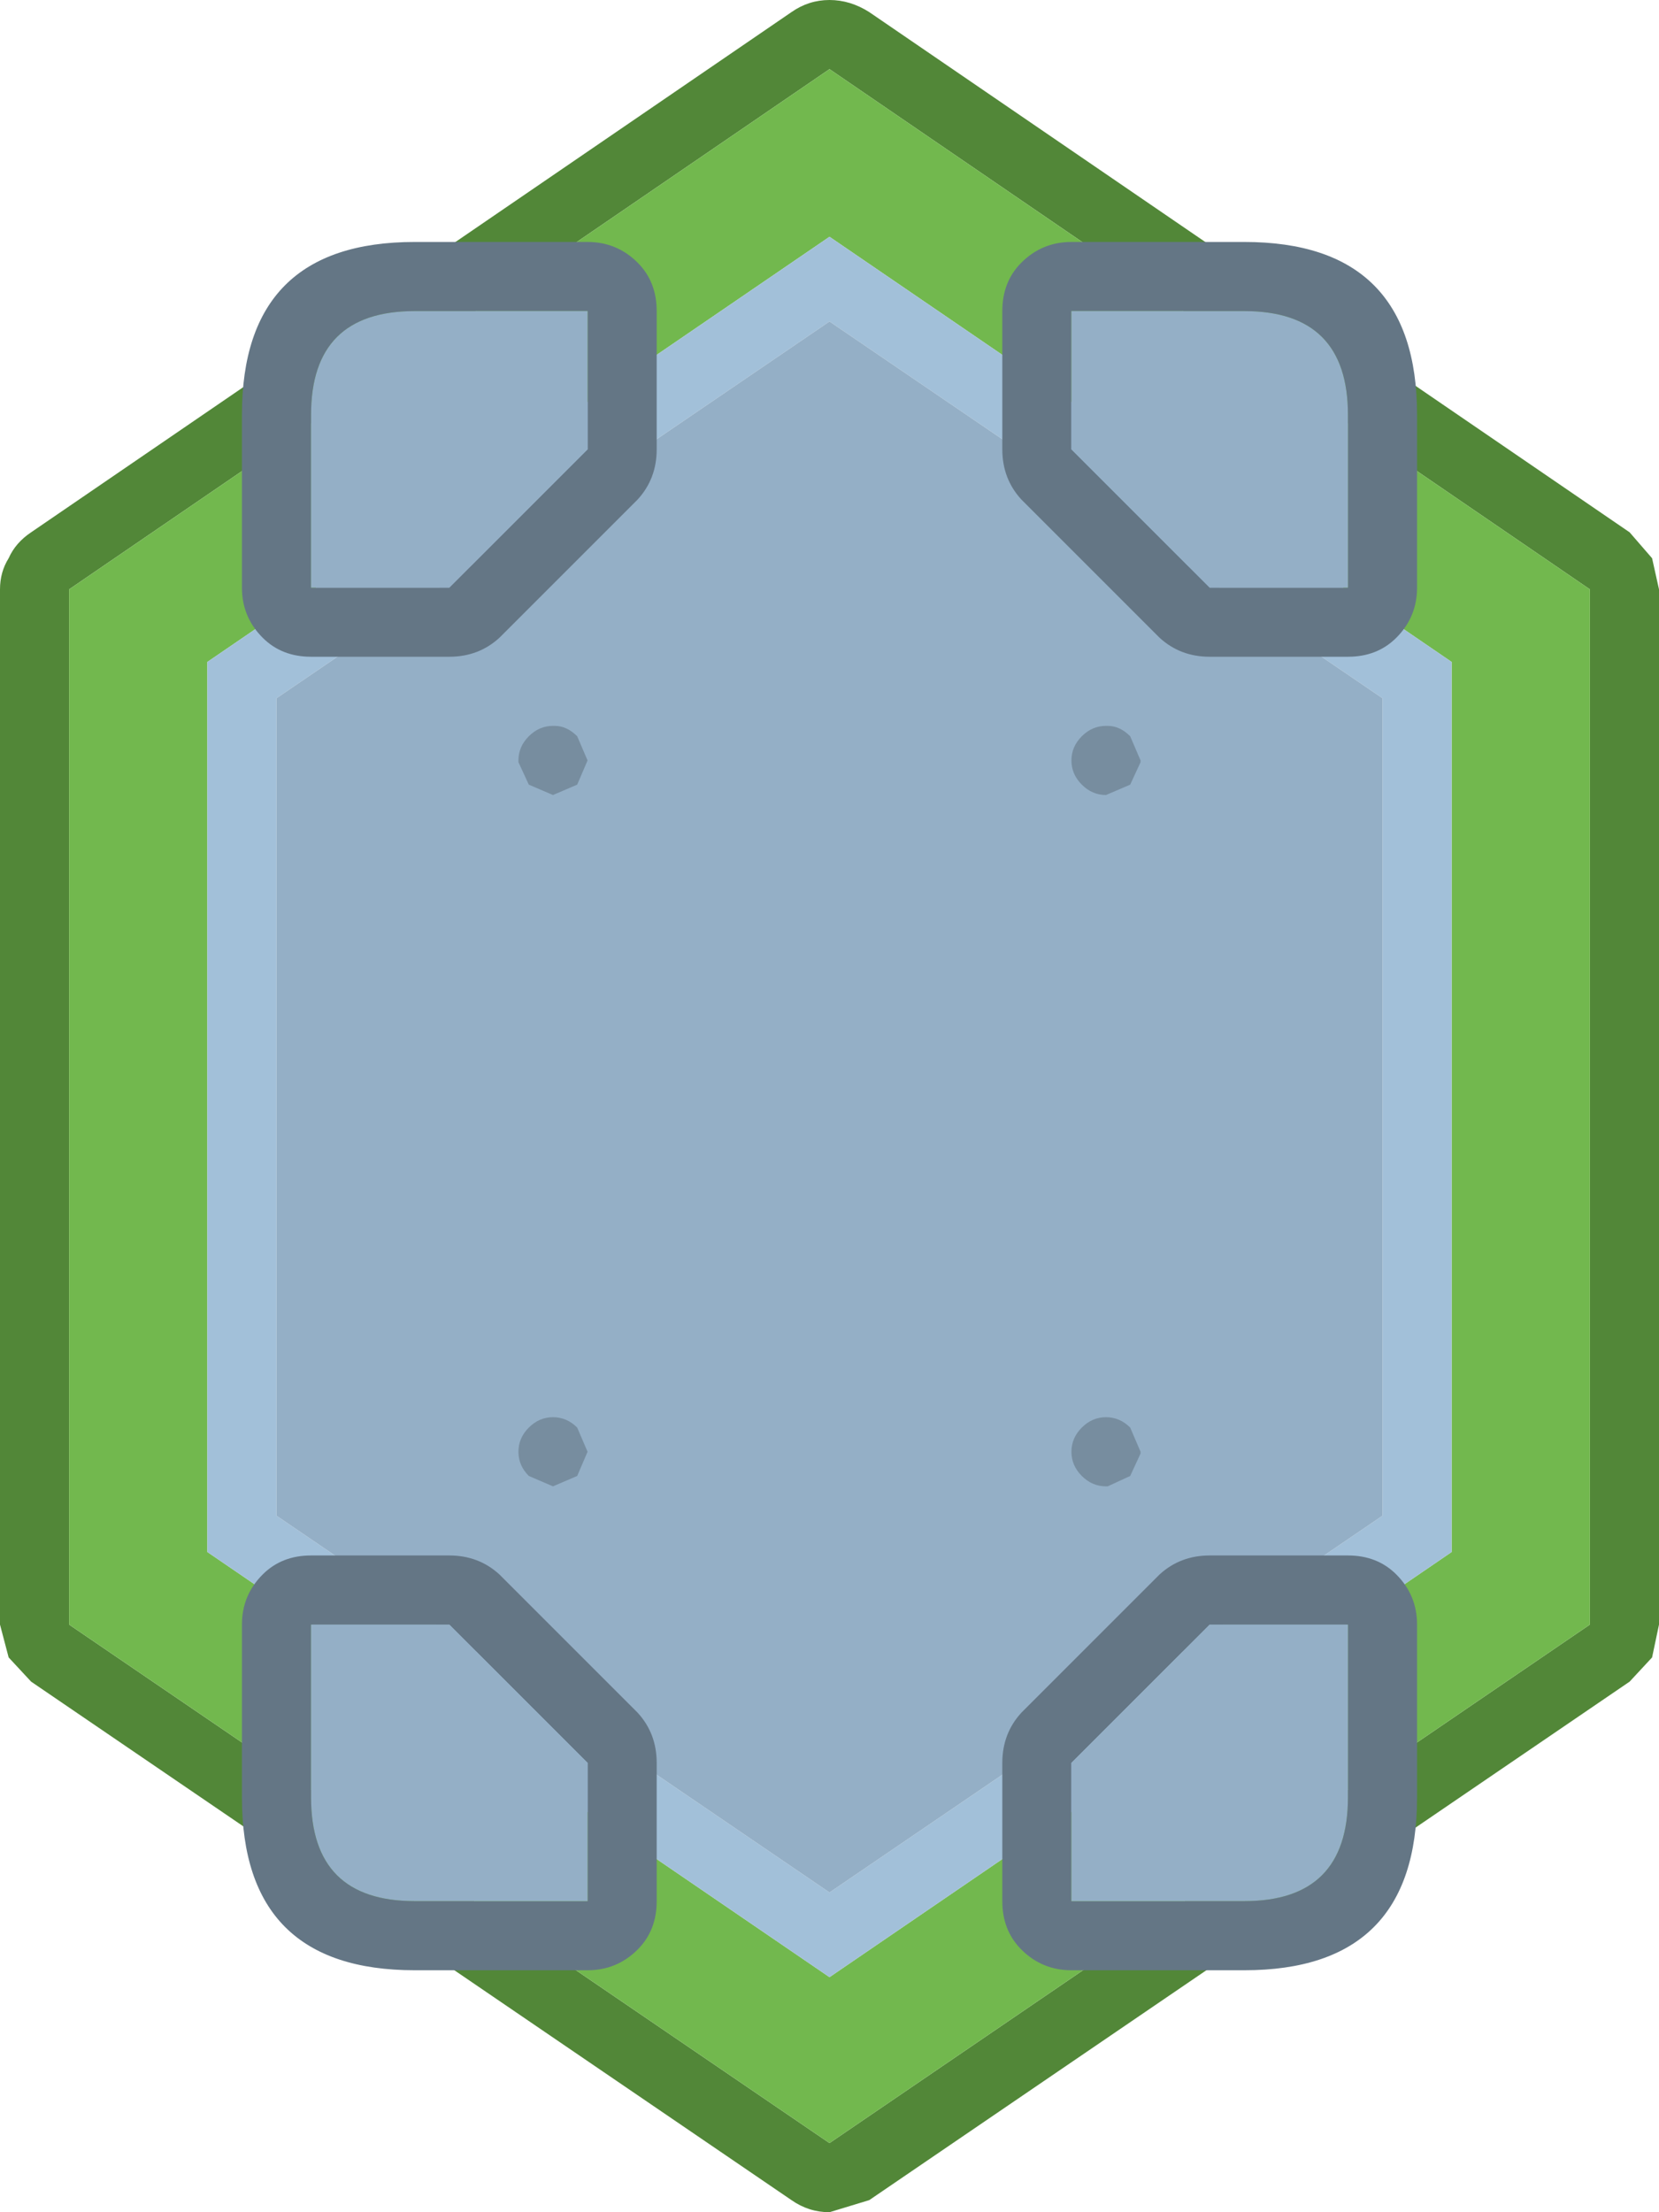 <svg width="48" height="64" xmlns="http://www.w3.org/2000/svg" xmlns:xlink="http://www.w3.org/1999/xlink">
  <defs/>
  <g>
    <path stroke="none" fill="#528738" d="M24 2 L2 17.05 2 47 24 62 46 47 46 17.05 24 2 M25.15 0.35 L47.15 15.4 47.8 16.15 48 17.05 48 47 47.8 47.95 47.15 48.65 25.15 63.65 24 64 Q23.4 64 22.9 63.65 L0.9 48.65 0.25 47.95 0 47 0 17.05 Q0 16.55 0.25 16.15 0.45 15.7 0.9 15.4 L22.9 0.35 Q23.4 0 24 0 24.6 0 25.15 0.35"/>
    <path stroke="none" fill="#72B84E" d="M24 2 L46 17.05 46 47 24 62 2 47 2 17.05 24 2 M6 19.15 L6 44.9 24 57.2 42 44.9 42 19.15 24 6.85 6 19.15"/>
    <path stroke="none" fill="#A2C0D9" d="M6 19.15 L24 6.85 42 19.15 42 44.9 24 57.2 6 44.9 6 19.15 M8 20.2 L8 43.85 24 54.75 40 43.85 40 20.2 24 9.3 8 20.2"/>
    <path stroke="none" fill="#94AFC6" d="M8 20.2 L24 9.3 40 20.2 40 43.85 24 54.75 8 43.85 8 20.2"/>
    <path stroke="none" fill="#647685" d="M7 17 L7 12 Q7 7 12 7 L17 7 Q17.85 7 18.45 7.6 19 8.15 19 9 L19 13 Q19 13.85 18.45 14.45 L14.45 18.45 Q13.85 19 13 19 L9 19 Q8.15 19 7.6 18.45 7 17.85 7 17 M9 17 L13 17 17 13 17 9 12 9 Q9 9 9 12 L9 17"/>
    <path stroke="none" fill="#94AFC6" d="M9 17 L9 12 Q9 9 12 9 L17 9 17 13 13 17 9 17"/>
    <path stroke="none" fill="#647685" d="M39 17 L39 12 Q39 9 36 9 L31 9 31 13 35 17 39 17 M41 17 Q41 17.85 40.4 18.45 39.85 19 39 19 L35 19 Q34.15 19 33.55 18.45 L29.55 14.45 Q29 13.85 29 13 L29 9 Q29 8.15 29.55 7.6 30.15 7 31 7 L36 7 Q41 7 41 12 L41 17"/>
    <path stroke="none" fill="#94AFC6" d="M39 17 L35 17 31 13 31 9 36 9 Q39 9 39 12 L39 17"/>
    <path stroke="none" fill="#647685" d="M9 47 L9 52 Q9 55 12 55 L17 55 17 51 13 47 9 47 M7 47 Q7 46.15 7.6 45.55 8.15 45 9 45 L13 45 Q13.85 45 14.45 45.55 L18.45 49.55 Q19 50.15 19 51 L19 55 Q19 55.85 18.45 56.4 17.85 57 17 57 L12 57 Q7 57 7 52 L7 47"/>
    <path stroke="none" fill="#94AFC6" d="M9 47 L13 47 17 51 17 55 12 55 Q9 55 9 52 L9 47"/>
    <path stroke="none" fill="#647685" d="M39 47 L35 47 31 51 31 55 36 55 Q39 55 39 52 L39 47 M41 47 L41 52 Q41 57 36 57 L31 57 Q30.15 57 29.55 56.4 29 55.85 29 55 L29 51 Q29 50.15 29.55 49.55 L33.55 45.55 Q34.15 45 35 45 L39 45 Q39.85 45 40.4 45.55 41 46.15 41 47"/>
    <path stroke="none" fill="#94AFC6" d="M39 47 L39 52 Q39 55 36 55 L31 55 31 51 35 47 39 47"/>
    <path stroke="none" fill="#778D9F" d="M32.05 21 Q32.4 21 32.7 21.3 L33 22 33 22.05 32.7 22.7 32 23 Q31.6 23 31.3 22.7 31 22.4 31 22 31 21.6 31.3 21.3 31.6 21 32 21 L32.05 21 M32 41 Q32.4 41 32.7 41.3 L33 42 33 42.05 32.7 42.7 32.05 43 32 43 Q31.6 43 31.3 42.7 31 42.4 31 42 31 41.6 31.3 41.3 31.6 41 32 41 M16.05 21 Q16.4 21 16.7 21.3 L17 22 16.7 22.7 16 23 15.3 22.7 15 22.05 15 22 Q15 21.6 15.3 21.3 15.6 21 16 21 L16.05 21 M16 41 Q16.4 41 16.7 41.3 L17 42 16.7 42.7 16 43 15.3 42.7 Q15 42.4 15 42 15 41.6 15.3 41.3 15.6 41 16 41"/>
  </g>
</svg>